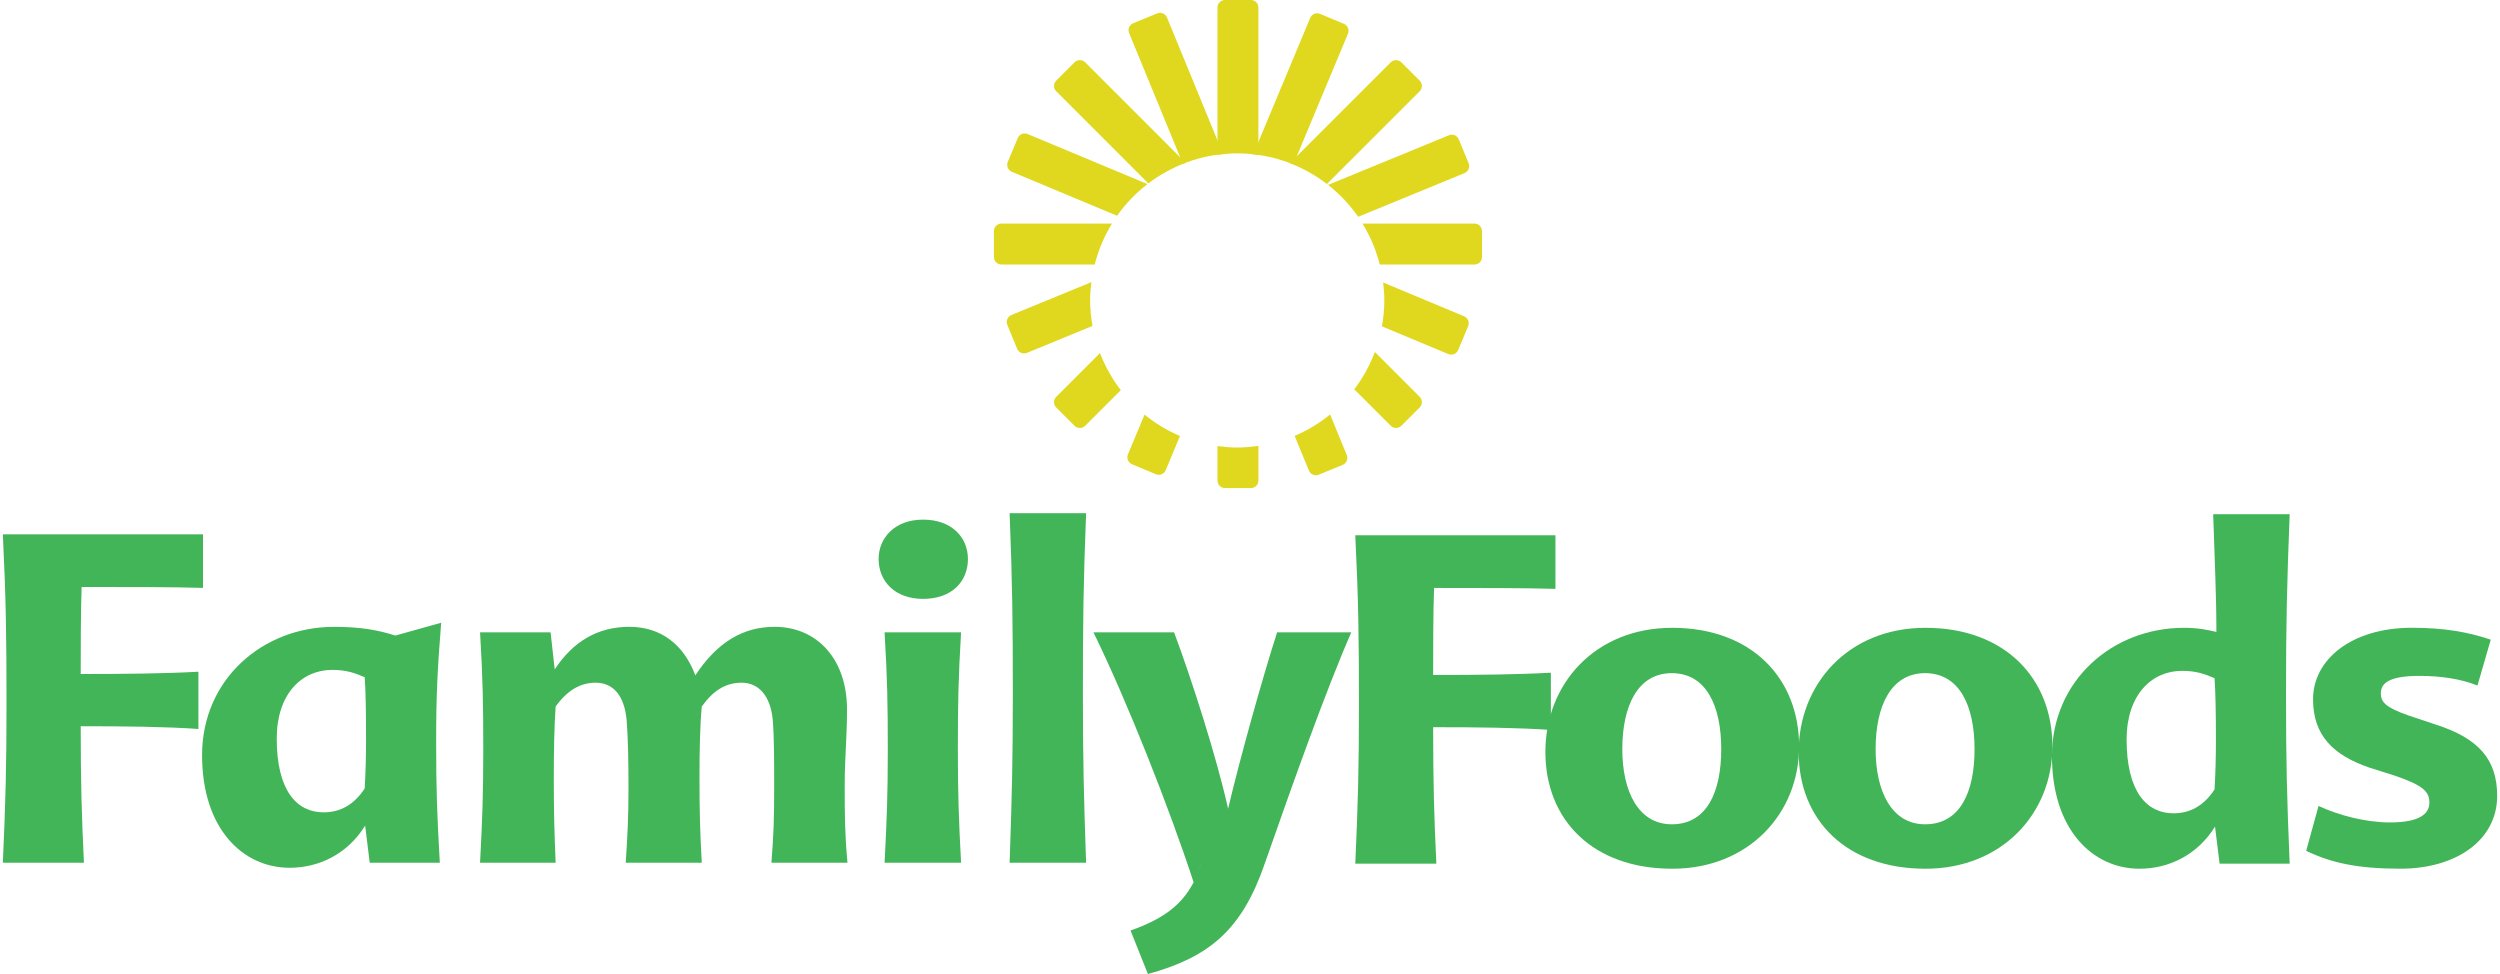 <?xml version="1.0" encoding="utf-8"?>
<!-- Generator: Adobe Illustrator 27.3.1, SVG Export Plug-In . SVG Version: 6.00 Build 0)  -->
<svg version="1.1" id="Layer_1" xmlns="http://www.w3.org/2000/svg" xmlns:xlink="http://www.w3.org/1999/xlink" x="0px" y="0px"
	 viewBox="0 0 154 60" style="enable-background:new 0 0 154 60;" xml:space="preserve">
<style type="text/css">
	.st0{fill:#42B559;}
	.st1{fill:#DFD81F;}
</style>
<g>
	<g>
		<g>
			<path class="st0" d="M0.175,32.913h12.33v3.301c-1.806-0.056-4.712-0.056-7.477-0.056
				c-0.056,1.608-0.056,3.809-0.056,5.361c2.765,0,5.248-0.028,7.251-0.141v3.527
				c-2.003-0.141-4.543-0.169-7.251-0.169c0,3.358,0.056,5.474,0.198,8.408H0.175
				c0.169-3.753,0.226-5.953,0.226-9.763C0.4,39.262,0.372,36.948,0.175,32.913z"/>
			<path class="st0" d="M27.092,53.144h-4.317l-0.282-2.285c-1.1,1.778-2.878,2.596-4.656,2.596
				c-2.85,0-5.389-2.37-5.389-6.941c0-4.656,3.724-7.9,8.126-7.9
				c1.665,0,2.709,0.198,3.781,0.536l2.822-0.79c-0.226,2.822-0.31,4.458-0.31,7.336
				C26.866,48.714,26.923,50.096,27.092,53.144z M19.925,50.04c0.959,0,1.834-0.395,2.539-1.467
				c0.056-0.903,0.085-1.975,0.085-3.104c0-1.636-0.028-3.075-0.085-3.753
				c-0.593-0.254-1.129-0.451-2.003-0.451c-1.862,0-3.414,1.467-3.414,4.232
				C17.047,48.714,18.289,50.04,19.925,50.04z"/>
			<path class="st0" d="M52.176,43.691c0,1.806-0.141,2.934-0.141,4.656c0,1.862,0,2.906,0.169,4.797h-4.684
				c0.141-1.778,0.169-2.793,0.169-4.627c0-1.636,0-3.104-0.085-4.148
				c-0.141-1.552-0.903-2.314-1.919-2.314c-0.988,0-1.749,0.48-2.455,1.467
				c-0.113,1.185-0.141,2.793-0.141,4.373c0,2.032,0.028,3.217,0.141,5.248h-4.684
				c0.113-1.778,0.169-2.793,0.169-4.627c0-1.636-0.028-3.104-0.113-4.148
				c-0.141-1.552-0.846-2.314-1.919-2.314c-0.931,0-1.749,0.48-2.455,1.467
				c-0.085,1.185-0.113,2.793-0.113,4.373c0,2.032,0.028,3.217,0.113,5.248h-4.656
				c0.141-2.652,0.198-4.261,0.198-6.941c0-2.878-0.028-4.373-0.198-7.251h4.345l0.254,2.285
				c1.129-1.721,2.652-2.624,4.599-2.624c1.947,0,3.358,1.1,4.063,2.991
				c1.354-2.06,2.963-2.991,4.881-2.991C50.342,38.613,52.176,40.616,52.176,43.691z"/>
			<path class="st0" d="M56.86,36.891c-1.749,0-2.737-1.1-2.737-2.455c0-1.298,0.988-2.427,2.737-2.427
				c1.806,0,2.765,1.129,2.765,2.427C59.625,35.791,58.665,36.891,56.86,36.891z M59.202,53.144h-4.712
				c0.141-2.652,0.198-4.261,0.198-6.941c0-2.878-0.028-4.373-0.198-7.251h4.712
				c-0.169,2.85-0.198,4.373-0.198,7.251C59.004,48.883,59.06,50.491,59.202,53.144z"/>
			<path class="st0" d="M66.904,53.144h-4.712c0.141-4.007,0.198-6.348,0.198-10.412
				c0-4.345-0.028-6.828-0.198-11.117h4.712c-0.169,4.289-0.198,6.772-0.198,11.117
				C66.707,46.795,66.763,49.137,66.904,53.144z"/>
			<path class="st0" d="M67.356,38.951h4.966c1.072,2.85,2.624,7.703,3.329,10.863
				c0.734-3.104,2.088-7.957,3.019-10.863h4.571c-1.552,3.527-3.696,9.565-5.333,14.249
				C76.498,57.291,74.494,58.956,70.713,60l-1.072-2.68c2.568-0.903,3.724-2.06,4.402-4.261
				l-0.48,1.402C72.039,49.777,69.415,43.155,67.356,38.951z"/>
		</g>
	</g>
	<g>
		<path class="st0" d="M83.485,32.973h12.33v3.301c-1.806-0.056-4.712-0.056-7.477-0.056
			c-0.056,1.608-0.056,3.809-0.056,5.361c2.765,0,5.248-0.028,7.251-0.141v3.527
			c-2.003-0.141-4.542-0.17-7.251-0.17c0,3.358,0.056,5.474,0.197,8.408h-4.994
			c0.169-3.752,0.226-5.953,0.226-9.762C83.711,39.322,83.683,37.008,83.485,32.973z"/>
		<path class="st0" d="M103.01,38.673c4.881,0,7.815,3.104,7.815,7.308c0,4.119-3.104,7.533-7.815,7.533
			c-4.909,0-7.815-3.019-7.815-7.195S98.241,38.673,103.01,38.673z M102.981,41.466
			c-2.088,0-3.047,2.003-3.047,4.684c0,2.596,0.987,4.627,3.047,4.627
			c2.172,0,3.047-2.003,3.047-4.627C106.029,43.469,105.098,41.466,102.981,41.466z"/>
		<path class="st0" d="M118.613,38.673c4.881,0,7.815,3.104,7.815,7.308c0,4.119-3.104,7.533-7.815,7.533
			c-4.909,0-7.815-3.019-7.815-7.195S113.845,38.673,118.613,38.673z M118.585,41.466
			c-2.088,0-3.047,2.003-3.047,4.684c0,2.596,0.987,4.627,3.047,4.627
			c2.172,0,3.047-2.003,3.047-4.627C121.632,43.469,120.701,41.466,118.585,41.466z"/>
		<path class="st0" d="M141.044,31.675c-0.169,4.289-0.226,6.771-0.226,11.117
			c0,4.063,0.056,6.405,0.226,10.411h-4.317l-0.282-2.285c-1.1,1.778-2.878,2.596-4.655,2.596
			c-2.85,0-5.389-2.37-5.389-6.941c0-4.656,3.724-7.9,8.126-7.9
			c0.846,0,1.411,0.113,2.003,0.254c0-2.285-0.113-4.542-0.198-7.251H141.044z M133.877,50.099
			c0.959,0,1.834-0.395,2.539-1.467c0.056-0.903,0.085-1.975,0.085-3.104
			c0-1.636-0.028-2.962-0.085-3.752c-0.593-0.254-1.129-0.452-2.003-0.452
			c-1.862,0-3.414,1.467-3.414,4.232C130.999,48.773,132.241,50.099,133.877,50.099z"/>
		<path class="st0" d="M152.612,42.228c-1.072-0.423-2.285-0.593-3.583-0.593
			c-1.862,0-2.37,0.452-2.37,1.072c0,0.536,0.282,0.875,1.749,1.382l1.608,0.536
			c2.652,0.846,3.809,2.144,3.809,4.401c0,2.737-2.539,4.486-5.953,4.486
			c-2.68,0-4.289-0.367-5.812-1.101l0.762-2.765c1.27,0.593,2.934,1.016,4.401,1.016
			c1.778,0,2.426-0.508,2.426-1.213c0-0.649-0.31-1.044-2.116-1.665l-1.608-0.508
			c-2.201-0.762-3.442-1.975-3.442-4.204c0-2.426,2.342-4.402,6.094-4.402
			c1.947,0,3.442,0.254,4.853,0.734L152.612,42.228z"/>
	</g>
	<g>
		<g>
			<path class="st1" d="M72.864,10.092c0.78-0.311,1.61-0.52,2.479-0.603l-3.456-8.41
				c-0.098-0.238-0.369-0.351-0.607-0.253l-1.473,0.605c-0.238,0.098-0.351,0.369-0.253,0.607
				L72.864,10.092z"/>
			<path class="st1" d="M81.934,25.531c-0.658,0.537-1.392,0.984-2.184,1.32l0.878,2.137
				c0.098,0.238,0.369,0.351,0.607,0.253l1.473-0.605c0.238-0.098,0.351-0.369,0.253-0.607
				L81.934,25.531z"/>
		</g>
		<g>
			<path class="st1" d="M73.037,10.029l-6.189-6.189c-0.182-0.182-0.476-0.182-0.658,0l-1.126,1.126
				c-0.182,0.182-0.182,0.476,0,0.658l5.674,5.674C71.433,10.77,72.205,10.341,73.037,10.029z"/>
			<path class="st1" d="M87.451,24.443l-2.76-2.76c-0.312,0.831-0.74,1.603-1.269,2.298l2.245,2.245
				c0.182,0.182,0.476,0.182,0.658,0l1.126-1.126C87.633,24.919,87.633,24.625,87.451,24.443z"/>
		</g>
		<g>
			<path class="st1" d="M90.187,19.483l-4.986-2.082c0.044,0.363,0.074,0.731,0.074,1.106
				c0,0.546-0.057,1.077-0.149,1.596l4.09,1.708c0.237,0.099,0.509-0.013,0.608-0.25l0.613-1.469
				C90.536,19.855,90.424,19.582,90.187,19.483z"/>
			<path class="st1" d="M70.683,11.339l-7.383-3.083c-0.237-0.099-0.509,0.013-0.608,0.25l-0.613,1.469
				c-0.099,0.237,0.013,0.509,0.25,0.608l6.483,2.707C69.334,12.55,69.966,11.893,70.683,11.339z"/>
		</g>
		<g>
			<path class="st1" d="M68.498,13.772h-6.808c-0.257,0-0.465,0.208-0.465,0.465v1.592
				c0,0.257,0.208,0.465,0.465,0.465h5.746C67.662,15.392,68.023,14.545,68.498,13.772z"/>
			<path class="st1" d="M90.826,13.772h-6.897c0.475,0.772,0.836,1.62,1.063,2.522h5.835
				c0.257,0,0.465-0.208,0.465-0.465v-1.592C91.291,13.981,91.083,13.772,90.826,13.772z"/>
		</g>
		<g>
			<path class="st1" d="M67.152,18.507c0-0.382,0.031-0.757,0.077-1.127l-4.926,2.024
				c-0.238,0.098-0.351,0.369-0.253,0.607l0.605,1.472c0.098,0.238,0.369,0.351,0.607,0.253
				l4.035-1.658C67.207,19.567,67.152,19.044,67.152,18.507z"/>
			<path class="st1" d="M90.466,10.056L89.861,8.584c-0.098-0.238-0.369-0.351-0.607-0.253l-7.444,3.059
				c0.711,0.56,1.337,1.22,1.853,1.965l6.55-2.691C90.45,10.566,90.563,10.294,90.466,10.056z"/>
		</g>
		<g>
			<path class="st1" d="M67.759,21.749l-2.695,2.695c-0.182,0.182-0.182,0.476,0,0.658l1.126,1.126
				c0.182,0.182,0.476,0.182,0.658,0l2.194-2.194C68.51,23.342,68.077,22.575,67.759,21.749z"/>
			<path class="st1" d="M87.451,4.966l-1.126-1.126c-0.182-0.182-0.476-0.182-0.658,0l-6.213,6.212
				c0.827,0.317,1.594,0.751,2.284,1.283L87.451,5.624C87.633,5.442,87.633,5.148,87.451,4.966z"/>
		</g>
		<g>
			<path class="st1" d="M79.671,10.132l3.364-8.056c0.099-0.237-0.013-0.509-0.25-0.608l-1.469-0.613
				c-0.237-0.099-0.509,0.013-0.608,0.25l-3.506,8.397C78.067,9.595,78.896,9.812,79.671,10.132z"/>
			<path class="st1" d="M70.504,25.54l-1.023,2.451c-0.099,0.237,0.013,0.509,0.25,0.608l1.469,0.613
				c0.237,0.099,0.509-0.013,0.608-0.25l0.879-2.106C71.895,26.522,71.162,26.075,70.504,25.54z"/>
		</g>
		<g>
			<path class="st1" d="M76.213,27.568c-0.414,0-0.818-0.037-1.216-0.091V29.602
				c0,0.257,0.208,0.465,0.465,0.465h1.592c0.257,0,0.465-0.208,0.465-0.465v-2.138
				C77.091,27.526,76.658,27.568,76.213,27.568z"/>
			<path class="st1" d="M76.213,9.445c0.445,0,0.878,0.043,1.305,0.105V0.465c0-0.257-0.208-0.465-0.465-0.465
				h-1.592c-0.257,0-0.465,0.208-0.465,0.465v9.071C75.396,9.483,75.8,9.445,76.213,9.445z"/>
		</g>
	</g>
</g>
</svg>
